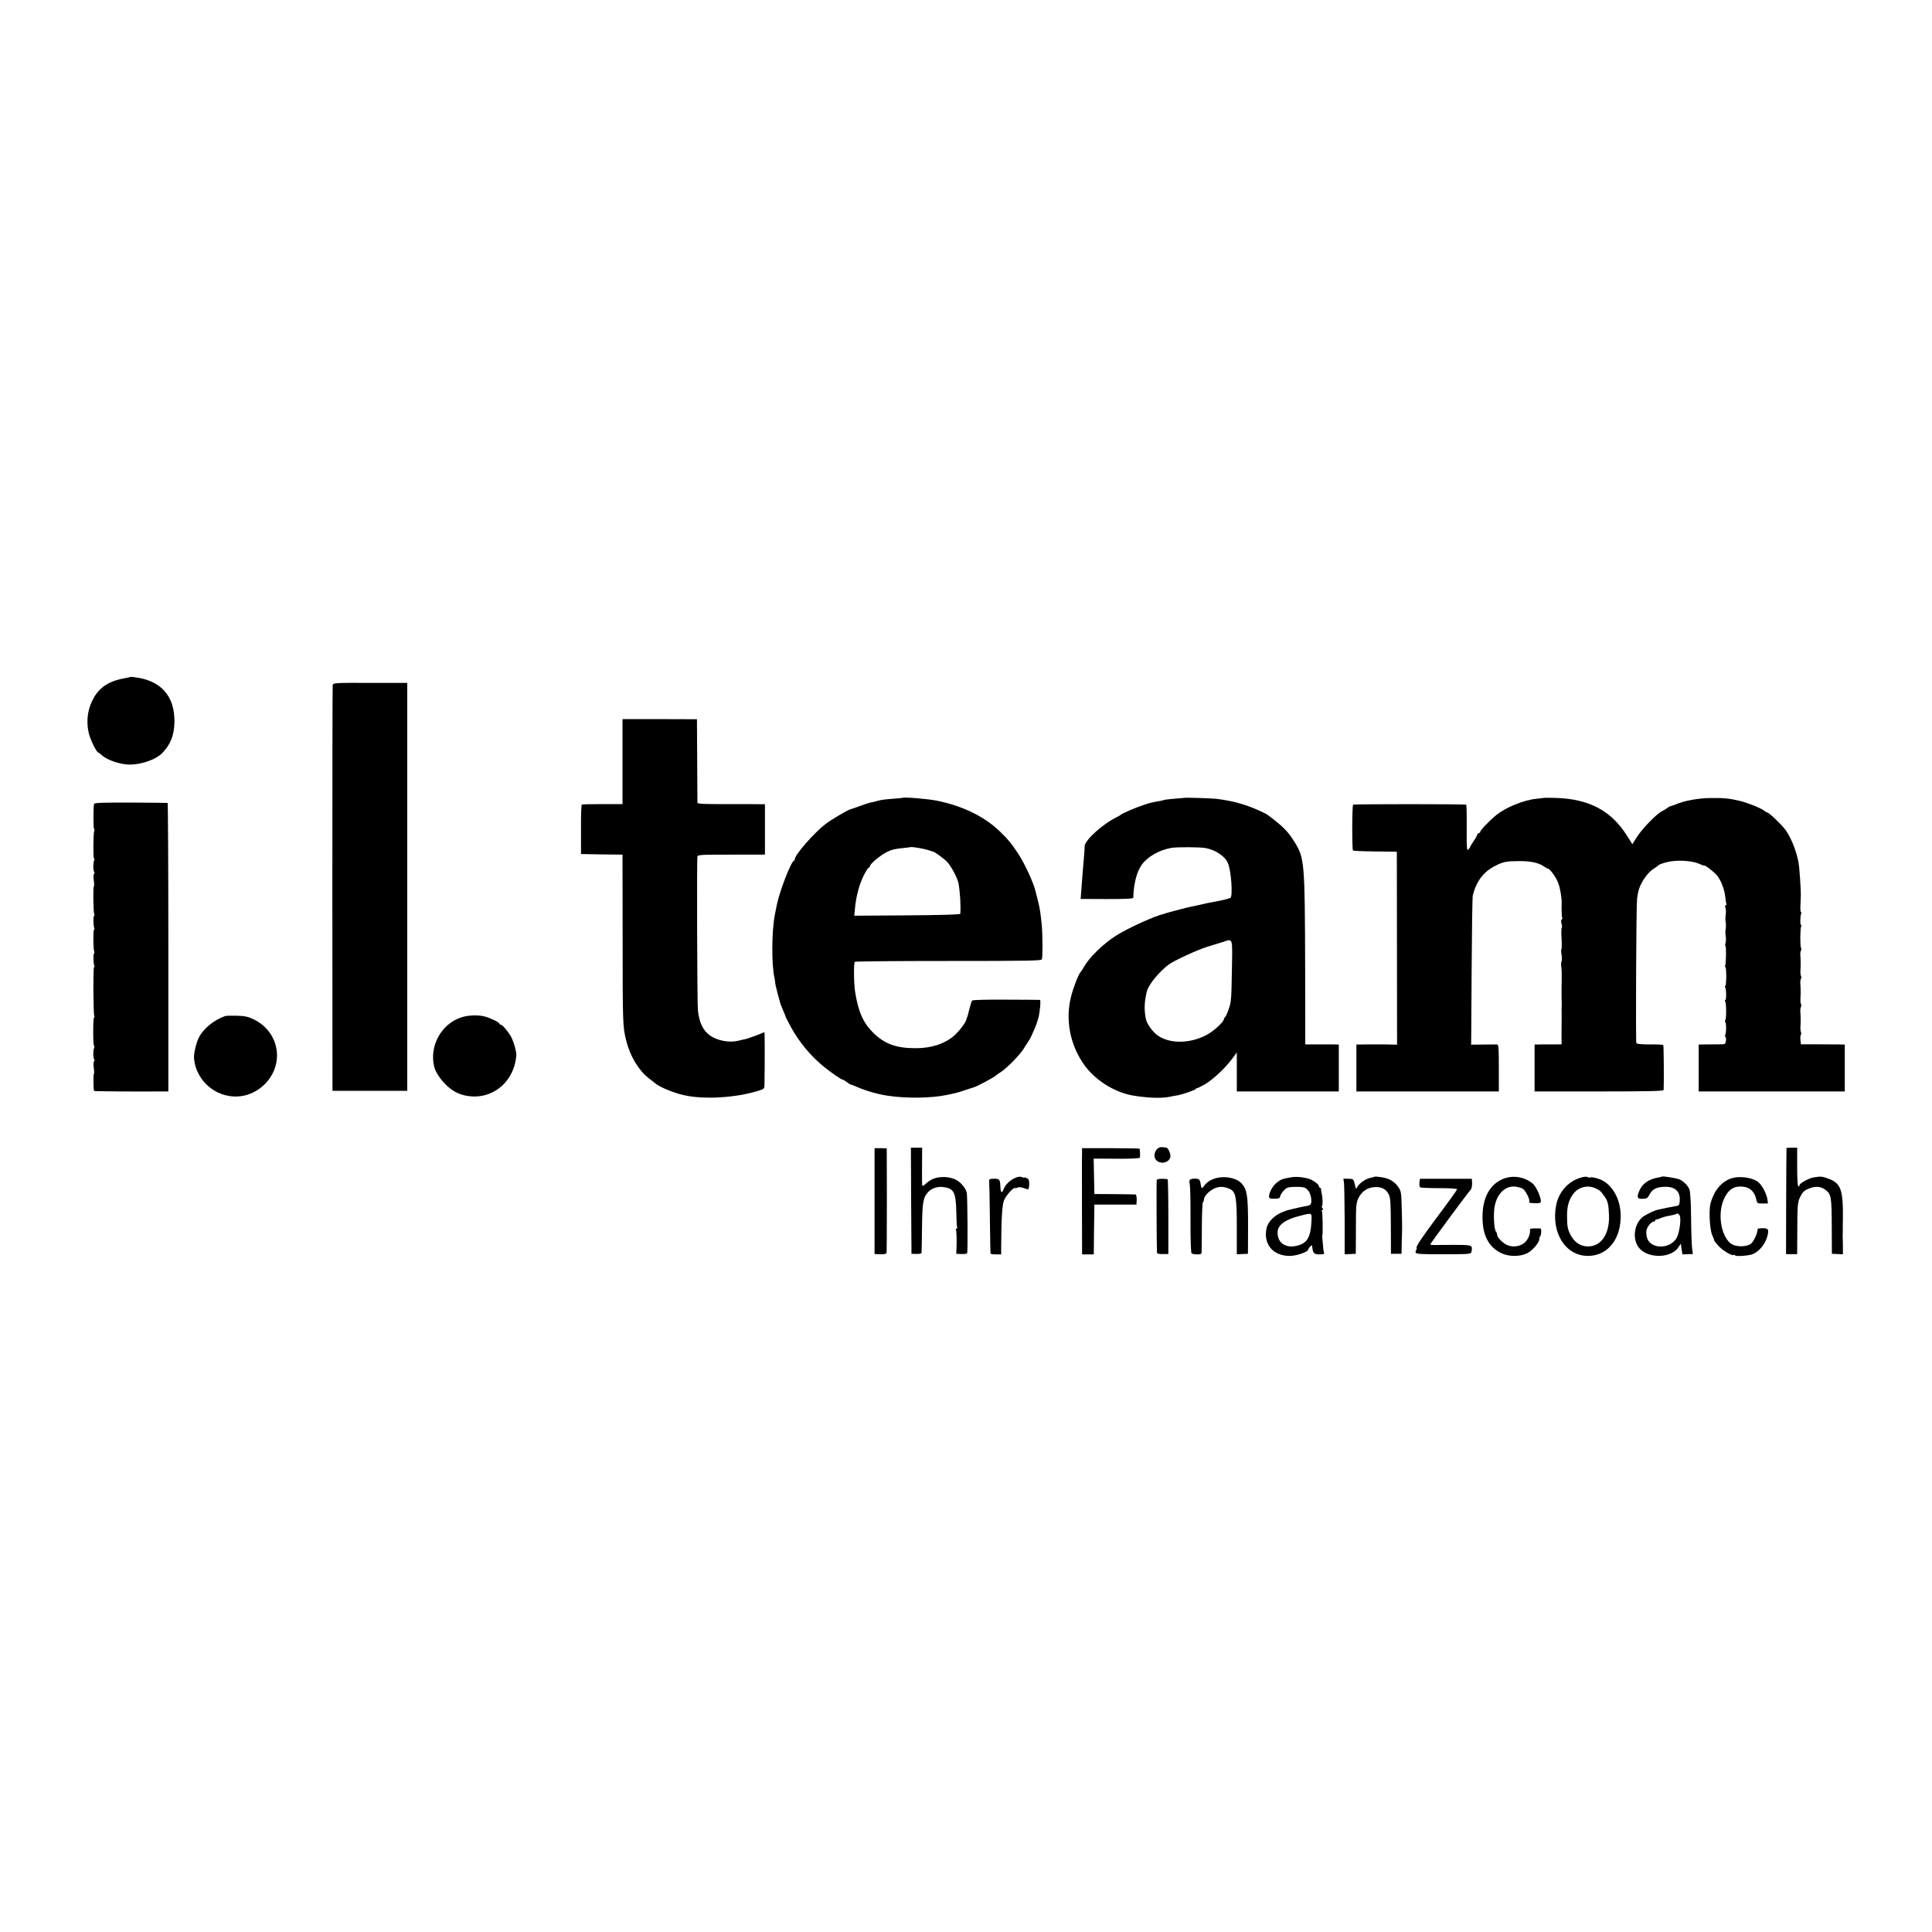 <?xml version="1.0" standalone="no"?>
<!DOCTYPE svg PUBLIC "-//W3C//DTD SVG 20010904//EN"
 "http://www.w3.org/TR/2001/REC-SVG-20010904/DTD/svg10.dtd">
<svg version="1.0" xmlns="http://www.w3.org/2000/svg"
 width="1648pt" height="1648pt" viewBox="0 0 1648 1648"
 preserveAspectRatio="xMidYMid meet">
<g transform="translate(0,1648) scale(0.1,-0.1)"
fill="#000000" stroke="none">
<path d="M1108 10705 c-2 -2 -19 -6 -38 -9 -129 -21 -213 -72 -266 -161 -55
-94 -71 -194 -48 -304 12 -56 68 -171 84 -171 3 0 16 -10 30 -23 48 -43 165
-81 245 -79 99 2 219 46 269 98 72 75 102 154 104 267 2 223 -117 355 -345
381 -17 2 -33 3 -35 1z"/>
<path d="M2838 10635 c-2 -11 -3 -794 -3 -1740 l1 -1720 319 0 319 0 0 1740 0
1740 -316 0 c-310 1 -317 0 -320 -20z"/>
<path d="M5310 9983 l0 -362 -170 0 c-93 0 -173 -2 -177 -4 -5 -3 -8 -99 -7
-214 l0 -208 177 -3 177 -2 1 -673 c0 -774 1 -793 30 -912 33 -132 105 -253
190 -320 22 -16 49 -38 61 -48 40 -32 151 -78 238 -98 173 -40 446 -24 643 38
43 13 47 17 48 46 3 209 3 455 -1 453 -3 -1 -16 -7 -30 -13 -38 -16 -115 -43
-137 -48 -11 -2 -36 -7 -54 -12 -77 -20 -182 0 -245 46 -58 43 -88 105 -101
211 -6 51 -10 1285 -4 1313 3 16 25 17 290 17 l286 0 0 215 0 215 -35 0 c-19
1 -149 1 -287 1 -195 -1 -253 2 -254 12 0 6 -1 170 -2 362 l-2 350 -317 1
-318 0 0 -363z"/>
<path d="M7697 9674 c-1 -1 -40 -4 -87 -8 -47 -3 -101 -10 -120 -16 -19 -6
-47 -13 -62 -15 -15 -3 -58 -17 -95 -31 -38 -14 -72 -26 -78 -27 -25 -6 -166
-89 -216 -128 -97 -75 -259 -261 -259 -297 0 -6 -4 -12 -8 -14 -26 -10 -124
-266 -146 -378 -3 -14 -10 -50 -16 -80 -28 -141 -30 -433 -3 -545 2 -11 5 -27
5 -35 0 -8 9 -49 20 -90 11 -41 21 -79 23 -85 2 -9 8 -24 37 -92 6 -16 12 -30
12 -33 1 -3 21 -41 45 -85 68 -125 173 -250 281 -336 63 -51 148 -109 159
-109 4 0 20 -9 34 -20 15 -12 30 -21 34 -21 4 0 28 -9 52 -20 72 -32 179 -63
261 -75 161 -25 369 -22 506 6 87 18 97 21 158 42 34 11 66 21 71 23 27 6 182
89 195 105 3 3 19 14 35 24 51 33 156 138 194 196 55 84 60 93 72 120 6 14 16
38 24 55 12 26 22 57 32 90 13 49 23 155 14 156 -3 0 -134 2 -289 2 -180 1
-286 -2 -290 -8 -4 -5 -13 -32 -20 -60 -18 -71 -20 -80 -22 -80 -1 0 -3 -8 -5
-17 -5 -28 -63 -104 -107 -143 -82 -70 -197 -107 -331 -106 -163 0 -262 37
-358 131 -86 85 -128 180 -155 350 -11 71 -13 250 -2 256 6 4 366 7 800 7 681
0 790 2 795 14 8 20 7 212 -1 293 -10 103 -16 141 -32 205 -9 33 -17 67 -19
75 -14 71 -96 249 -155 336 -60 89 -72 103 -140 171 -134 134 -322 227 -547
273 -80 16 -285 33 -296 24z m220 -445 c21 -7 40 -13 43 -14 15 -2 92 -59 119
-87 35 -37 89 -138 97 -183 14 -78 21 -198 15 -260 -1 -6 -161 -11 -452 -13
l-452 -3 6 63 c9 101 37 206 74 279 19 38 39 69 44 69 5 0 9 5 9 10 0 20 84
91 146 123 37 19 71 27 144 34 30 3 56 6 57 7 6 5 115 -13 150 -25z"/>
<path d="M10097 9674 c-1 -1 -36 -4 -78 -7 -41 -3 -82 -8 -90 -11 -7 -3 -27
-7 -44 -10 -48 -8 -75 -14 -129 -32 -69 -23 -184 -72 -196 -84 -3 -3 -16 -11
-30 -18 -124 -60 -276 -198 -278 -250 0 -25 -3 -64 -17 -227 -2 -22 -6 -81
-10 -131 l-7 -92 224 -1 c169 0 225 3 225 12 3 115 28 216 69 276 47 70 148
129 252 148 49 9 247 8 297 -1 86 -17 166 -71 190 -130 27 -65 42 -278 21
-294 -6 -5 -51 -17 -101 -27 -106 -20 -107 -20 -165 -34 -25 -5 -56 -12 -70
-15 -14 -3 -34 -7 -45 -10 -22 -6 -131 -34 -155 -41 -8 -2 -15 -4 -15 -5 0 -1
-7 -3 -15 -5 -79 -17 -310 -122 -413 -188 -109 -70 -227 -185 -273 -268 -10
-19 -22 -36 -25 -39 -17 -13 -64 -135 -84 -215 -46 -189 -11 -389 98 -556 93
-144 267 -257 437 -285 128 -20 234 -24 305 -10 17 4 46 9 65 12 48 8 154 45
161 56 3 5 8 8 10 6 2 -1 30 12 62 30 69 39 171 134 233 215 l44 59 0 -166 0
-166 435 0 435 0 0 200 0 200 -42 1 c-24 0 -88 0 -143 0 l-101 0 -1 662 c-3
893 -5 926 -90 1064 -48 77 -85 118 -159 177 -80 63 -75 60 -114 78 -135 64
-239 94 -393 114 -44 5 -275 12 -280 8z m411 -1476 c-4 -244 -6 -268 -28 -328
-12 -36 -27 -66 -31 -68 -5 -2 -9 -9 -9 -15 -1 -25 -93 -108 -155 -139 -138
-70 -303 -72 -405 -4 -44 29 -96 99 -105 142 -17 78 -14 152 8 239 15 57 105
167 187 228 43 32 242 124 325 150 44 13 103 32 130 40 95 30 88 53 83 -245z"/>
<path d="M13167 9674 c-1 -1 -31 -5 -65 -8 -106 -11 -260 -74 -339 -139 -54
-43 -142 -135 -136 -141 3 -3 -2 -8 -11 -12 -9 -3 -16 -10 -16 -16 0 -5 -13
-29 -30 -53 -16 -24 -30 -46 -30 -50 0 -4 -7 -13 -15 -21 -13 -13 -15 7 -14
181 1 108 -1 198 -4 201 -6 6 -955 6 -965 0 -9 -5 -10 -382 -1 -391 4 -3 89
-7 190 -8 l184 -2 1 -823 1 -823 -101 2 c-56 0 -134 0 -173 0 l-73 -1 0 -200
0 -200 608 0 607 0 0 200 c0 172 -2 200 -15 201 -8 0 -61 0 -118 -1 l-103 -1
4 623 c2 343 6 636 10 651 32 123 92 202 193 252 68 35 93 39 204 40 99 0 164
-14 212 -47 14 -10 29 -18 32 -18 17 0 68 -71 87 -120 18 -47 32 -134 30 -180
-2 -41 1 -115 5 -121 2 -4 0 -10 -5 -13 -6 -4 -6 -18 -1 -36 5 -16 5 -32 2
-34 -4 -2 -5 -43 -2 -91 3 -48 2 -89 -1 -91 -3 -2 -3 -24 1 -48 4 -25 4 -50 0
-56 -4 -6 -5 -28 -2 -48 4 -36 4 -46 3 -122 -1 -33 -1 -51 -1 -85 0 -8 0 -23
0 -32 0 -10 0 -34 1 -53 1 -19 1 -41 0 -47 -1 -15 -1 -38 0 -55 0 -7 0 -29 0
-48 -1 -33 -1 -52 -1 -85 0 -8 0 -23 0 -32 0 -10 0 -37 0 -60 l1 -41 -63 -1
c-35 0 -87 0 -115 0 l-53 -1 0 -200 0 -200 550 0 c433 0 550 3 551 13 3 72 1
378 -3 383 -4 3 -56 6 -116 5 -77 0 -111 4 -114 12 -6 22 -1 1171 6 1227 3 30
11 71 18 90 19 60 75 138 120 167 24 15 45 31 48 35 3 4 34 15 69 24 82 21
210 14 275 -14 25 -12 46 -19 46 -16 0 8 73 -48 99 -75 36 -39 69 -119 77
-186 3 -33 8 -63 11 -67 2 -5 0 -8 -6 -8 -6 0 -7 -11 -2 -27 4 -16 4 -41 1
-58 -3 -16 -3 -43 0 -60 3 -16 3 -43 0 -60 -3 -16 -3 -43 0 -60 4 -16 3 -42
-1 -57 -4 -16 -4 -28 -1 -28 8 0 6 -144 -2 -166 -3 -7 -2 -14 2 -14 4 0 7 -36
7 -80 0 -44 -4 -80 -8 -80 -5 0 -5 -5 -1 -11 10 -16 11 -109 1 -109 -5 0 -5
-5 -1 -12 10 -16 11 -139 1 -160 -4 -10 -4 -18 0 -18 9 0 9 -93 -1 -108 -3 -6
-3 -13 2 -16 5 -3 7 -18 4 -34 -4 -29 -6 -30 -55 -30 -29 0 -80 -1 -114 -1
l-63 -1 0 -200 0 -200 623 0 623 0 0 200 0 200 -51 1 c-27 0 -111 0 -187 1
l-136 0 -4 34 c-2 19 -1 40 3 46 4 7 5 17 2 22 -4 5 -6 28 -5 50 3 48 2 91 -1
126 -2 14 1 32 5 41 4 9 4 19 1 23 -4 3 -6 25 -5 49 3 49 2 92 -1 127 -2 14 1
32 5 41 4 9 4 19 1 23 -4 3 -6 25 -5 49 3 49 2 92 -1 127 -2 14 1 32 5 41 4 9
4 19 1 23 -9 8 -8 170 1 185 4 6 3 11 -1 11 -9 0 -8 73 1 97 3 7 2 13 -2 13
-4 0 -6 28 -4 63 2 34 3 67 3 72 2 53 -12 251 -20 291 -19 97 -57 194 -106
269 -27 40 -145 155 -161 155 -3 0 -18 8 -32 19 -35 24 -145 67 -207 81 -88
20 -128 24 -240 23 -107 -1 -222 -21 -300 -54 -16 -7 -36 -13 -43 -15 -8 -1
-21 -9 -30 -16 -10 -8 -30 -20 -46 -28 -46 -23 -168 -148 -212 -218 l-40 -63
-46 73 c-136 215 -325 314 -611 322 -53 1 -98 2 -100 0z"/>
<path d="M803 9624 c-7 -20 -8 -214 -1 -214 4 0 5 -7 2 -15 -9 -23 -10 -244
-2 -238 5 2 5 -6 0 -19 -9 -27 -8 -81 2 -96 3 -6 3 -13 -2 -16 -5 -3 -6 -28
-2 -56 4 -27 4 -50 1 -50 -8 0 -5 -214 2 -234 3 -8 3 -17 -1 -20 -8 -5 -6 -80
2 -103 3 -7 2 -13 -2 -13 -8 0 -7 -162 1 -184 3 -8 3 -17 -1 -20 -8 -5 -6 -80
2 -103 3 -7 2 -13 -2 -13 -8 0 -7 -393 2 -415 3 -8 2 -15 -2 -15 -4 0 -7 -54
-7 -120 0 -66 3 -120 7 -120 4 0 4 -10 0 -22 -9 -27 -8 -81 2 -96 3 -6 3 -13
-2 -16 -5 -3 -6 -28 -2 -56 4 -27 4 -50 1 -50 -6 0 -5 -140 2 -146 3 -3 370
-6 577 -4 l56 0 0 1230 c0 677 -3 1231 -6 1231 -3 1 -144 2 -314 3 -225 1
-310 -2 -313 -10z"/>
<path d="M1920 7813 c-93 -33 -182 -104 -222 -180 -23 -42 -46 -138 -43 -178
16 -207 211 -359 415 -323 117 21 223 107 268 219 68 168 -7 355 -176 435 -46
22 -74 28 -142 30 -47 1 -92 0 -100 -3z"/>
<path d="M3932 7801 c-168 -57 -270 -242 -229 -417 17 -73 98 -171 177 -216
71 -40 167 -52 251 -31 153 39 259 171 273 338 3 33 -24 127 -47 166 -30 49
-73 99 -86 99 -6 0 -11 4 -11 8 0 12 -76 48 -128 62 -56 14 -141 11 -200 -9z"/>
<path d="M9877 6685 c-23 -17 -36 -56 -26 -82 21 -57 116 -53 132 6 6 24 -18
81 -35 82 -7 1 -22 3 -34 4 -11 1 -28 -3 -37 -10z"/>
<path d="M7460 6648 c0 -21 0 -148 0 -283 0 -135 0 -321 0 -413 l0 -169 49 -2
c32 -1 50 3 53 11 2 7 3 211 3 453 l-1 440 -52 1 -52 0 0 -38z"/>
<path d="M7772 6238 l3 -453 43 -1 c25 -1 42 3 43 10 1 6 2 103 4 216 2 214 9
255 53 303 26 29 78 47 122 42 95 -10 113 -42 117 -204 1 -68 4 -130 7 -138 3
-7 1 -13 -5 -13 -6 0 -8 -4 -5 -8 5 -9 8 -81 5 -157 l-2 -50 44 -2 c24 -1 46
3 49 7 6 10 3 469 -3 512 -6 41 -54 98 -101 119 -22 10 -64 19 -92 19 -74 0
-116 -17 -169 -68 -8 -6 -15 -9 -18 -5 -2 5 -3 79 -2 166 l1 157 -48 0 -48 0
2 -452z"/>
<path d="M9229 6566 c0 -143 0 -646 1 -728 l0 -58 50 0 50 0 2 213 3 212 180
0 179 0 2 43 c0 24 -4 43 -10 43 -6 1 -87 2 -181 3 l-170 1 -3 151 -3 151 196
-1 c122 -1 196 3 198 9 3 9 2 60 -2 76 0 3 -111 5 -246 5 l-245 0 -1 -120z"/>
<path d="M15239 6688 c-1 -2 -2 -206 -3 -454 l-1 -452 47 0 48 0 1 192 c0 226
3 255 25 297 23 46 37 57 86 75 49 17 92 13 127 -14 51 -37 55 -58 56 -312 l1
-235 47 -2 47 -2 0 47 c0 26 0 58 -1 72 0 14 -1 30 -1 35 1 6 1 35 1 65 0 30
0 64 1 75 3 263 -17 316 -135 355 -46 16 -55 16 -113 7 -45 -8 -122 -50 -122
-67 0 -6 -4 -10 -10 -10 -6 0 -10 62 -10 165 l0 165 -45 0 c-25 0 -46 -1 -46
-2z"/>
<path d="M8654 6430 c-42 -19 -79 -57 -94 -96 -15 -38 -25 -28 -27 28 -2 58
-9 66 -61 63 -36 -1 -36 -2 -34 -41 2 -21 4 -163 6 -314 2 -151 4 -278 5 -282
0 -5 21 -8 46 -8 l45 0 0 58 c1 240 8 360 24 402 16 42 81 114 95 106 4 -3 13
-1 20 4 13 7 41 2 82 -14 12 -5 16 2 18 38 1 36 -2 47 -19 56 -11 6 -20 8 -20
6 0 -3 -11 -2 -23 3 -17 7 -35 4 -63 -9z"/>
<path d="M11015 6438 c-79 -14 -88 -18 -121 -43 -36 -27 -69 -86 -69 -120 0
-16 7 -20 35 -20 46 -1 60 4 60 21 0 7 13 28 28 46 26 28 35 32 93 34 35 1 74
-2 86 -6 31 -12 53 -50 58 -98 4 -43 -4 -54 -40 -59 -29 -4 -157 -34 -175 -40
-8 -4 -17 -7 -20 -8 -76 -27 -135 -85 -147 -145 -27 -135 57 -233 199 -233 58
0 158 35 158 55 0 11 29 42 31 34 1 -3 2 -14 4 -23 5 -43 16 -53 62 -53 27 0
42 4 38 10 -3 6 -8 37 -10 70 -3 32 -5 63 -6 67 -1 4 -1 11 1 16 5 21 2 196
-4 206 -4 6 -2 11 5 11 8 0 9 3 0 13 -6 8 -8 17 -4 20 7 8 6 70 -3 107 -3 14
-6 31 -6 38 -1 6 -5 12 -10 12 -4 0 -8 5 -8 11 0 13 -22 32 -61 54 -37 20
-127 32 -174 23z m171 -386 c-6 -118 -34 -170 -104 -193 -107 -35 -188 14
-184 113 2 60 68 107 191 137 108 27 101 31 97 -57z"/>
<path d="M11726 6443 c-2 -2 -16 -6 -32 -9 -39 -7 -91 -41 -111 -71 l-17 -25
-10 43 c-11 42 -12 43 -54 44 l-43 1 5 -35 c3 -20 5 -165 6 -323 l0 -287 48 2
47 2 1 216 c0 200 2 218 22 260 28 57 77 90 139 93 59 3 97 -17 120 -64 14
-29 16 -72 17 -270 l1 -235 45 0 45 0 2 100 c2 55 3 107 3 115 1 8 -1 83 -3
165 -3 137 -5 153 -27 186 -32 49 -79 77 -144 87 -31 5 -57 7 -60 5z"/>
<path d="M12829 6427 c-115 -43 -179 -153 -183 -312 -4 -166 49 -272 162 -325
64 -31 162 -30 221 1 45 23 101 90 101 119 0 9 3 20 7 23 11 11 13 67 3 68 -6
1 -21 1 -35 1 -48 0 -56 -2 -54 -14 4 -30 -15 -78 -42 -104 -36 -35 -100 -46
-149 -26 -40 16 -90 67 -90 92 0 9 -5 21 -10 26 -16 16 -23 157 -10 217 22
109 92 174 177 165 21 -3 49 -10 61 -17 24 -13 66 -96 56 -112 -3 -5 3 -10 13
-10 55 -5 79 -3 84 5 14 18 -33 131 -65 158 -67 58 -165 75 -247 45z"/>
<path d="M13504 6440 c-117 -26 -206 -119 -230 -240 -45 -235 79 -433 272
-433 171 1 286 148 278 358 -5 143 -84 267 -189 300 -30 10 -61 15 -68 12 -8
-3 -18 -2 -23 2 -5 4 -23 5 -40 1z m101 -94 c39 -17 50 -26 82 -72 28 -39 35
-70 38 -166 4 -157 -69 -262 -182 -260 -65 2 -113 34 -148 102 -24 46 -28 73
-28 165 0 78 18 138 56 185 43 54 117 73 182 46z"/>
<path d="M14177 6444 c-1 -2 -18 -6 -36 -9 -77 -13 -133 -53 -157 -111 -24
-58 -20 -71 27 -70 36 1 43 5 58 34 24 46 54 64 118 68 98 7 148 -36 141 -121
-2 -32 -7 -39 -28 -42 -14 -2 -50 -9 -80 -15 -30 -7 -59 -13 -65 -14 -34 -4
-118 -44 -147 -68 -73 -65 -85 -193 -24 -264 78 -90 274 -85 334 10 l19 30 7
-46 7 -46 44 2 45 1 -6 46 c-4 25 -8 143 -9 261 -1 137 -7 226 -14 244 -14 35
-54 74 -89 87 -26 10 -140 28 -145 23z m153 -339 c11 -40 -8 -156 -32 -191
-62 -92 -217 -88 -248 5 -6 20 -9 49 -6 65 6 32 42 76 63 76 7 0 13 5 13 10 0
6 3 9 8 8 4 -1 21 4 37 11 17 7 39 14 50 16 40 7 80 16 84 20 9 9 26 -1 31
-20z"/>
<path d="M10340 6419 c-25 -10 -54 -33 -65 -49 -20 -30 -27 -31 -31 -3 -8 53
-13 59 -51 59 -45 0 -53 -8 -44 -50 4 -17 7 -155 6 -306 0 -175 3 -278 10
-282 5 -4 27 -8 48 -8 32 0 37 3 37 23 1 12 1 111 2 220 0 108 5 200 9 203 5
3 9 14 9 24 0 27 48 76 92 94 41 17 79 16 126 -5 54 -24 62 -68 62 -330 l0
-228 48 2 47 2 1 240 c0 254 -8 306 -53 358 -50 56 -170 73 -253 36z"/>
<path d="M14763 6427 c-83 -31 -143 -105 -172 -211 -16 -61 -7 -223 14 -271
10 -22 18 -43 17 -46 0 -3 16 -24 36 -46 39 -42 116 -88 132 -78 6 3 10 2 10
-3 0 -11 105 -5 144 8 64 22 121 95 136 173 9 48 -2 55 -80 48 -5 -1 -10 -10
-10 -21 0 -24 -33 -91 -52 -107 -40 -34 -142 -31 -181 5 -83 75 -107 266 -47
384 29 59 64 89 111 95 84 10 139 -25 158 -100 10 -43 10 -43 56 -43 l46 1 -6
40 c-8 45 -42 110 -73 138 -47 43 -168 60 -239 34z"/>
<path d="M9867 6416 c-3 -10 -1 -575 2 -618 1 -12 11 -16 49 -15 l48 0 0 319
c0 175 -3 318 -6 319 -34 7 -90 4 -93 -5z"/>
<path d="M12108 6392 c-2 -18 1 -36 6 -40 6 -4 80 -7 164 -7 95 0 152 -4 151
-10 0 -5 -79 -115 -176 -244 -119 -160 -173 -240 -170 -253 3 -10 1 -20 -4
-23 -4 -3 -6 -12 -3 -20 5 -12 45 -14 239 -14 230 1 233 1 237 23 10 54 6 56
-125 57 -67 0 -146 0 -174 -1 -29 -1 -53 2 -53 5 0 7 324 446 347 469 6 7 10
30 10 52 l-2 39 -222 0 -221 0 -4 -33z"/>
</g>
</svg>
